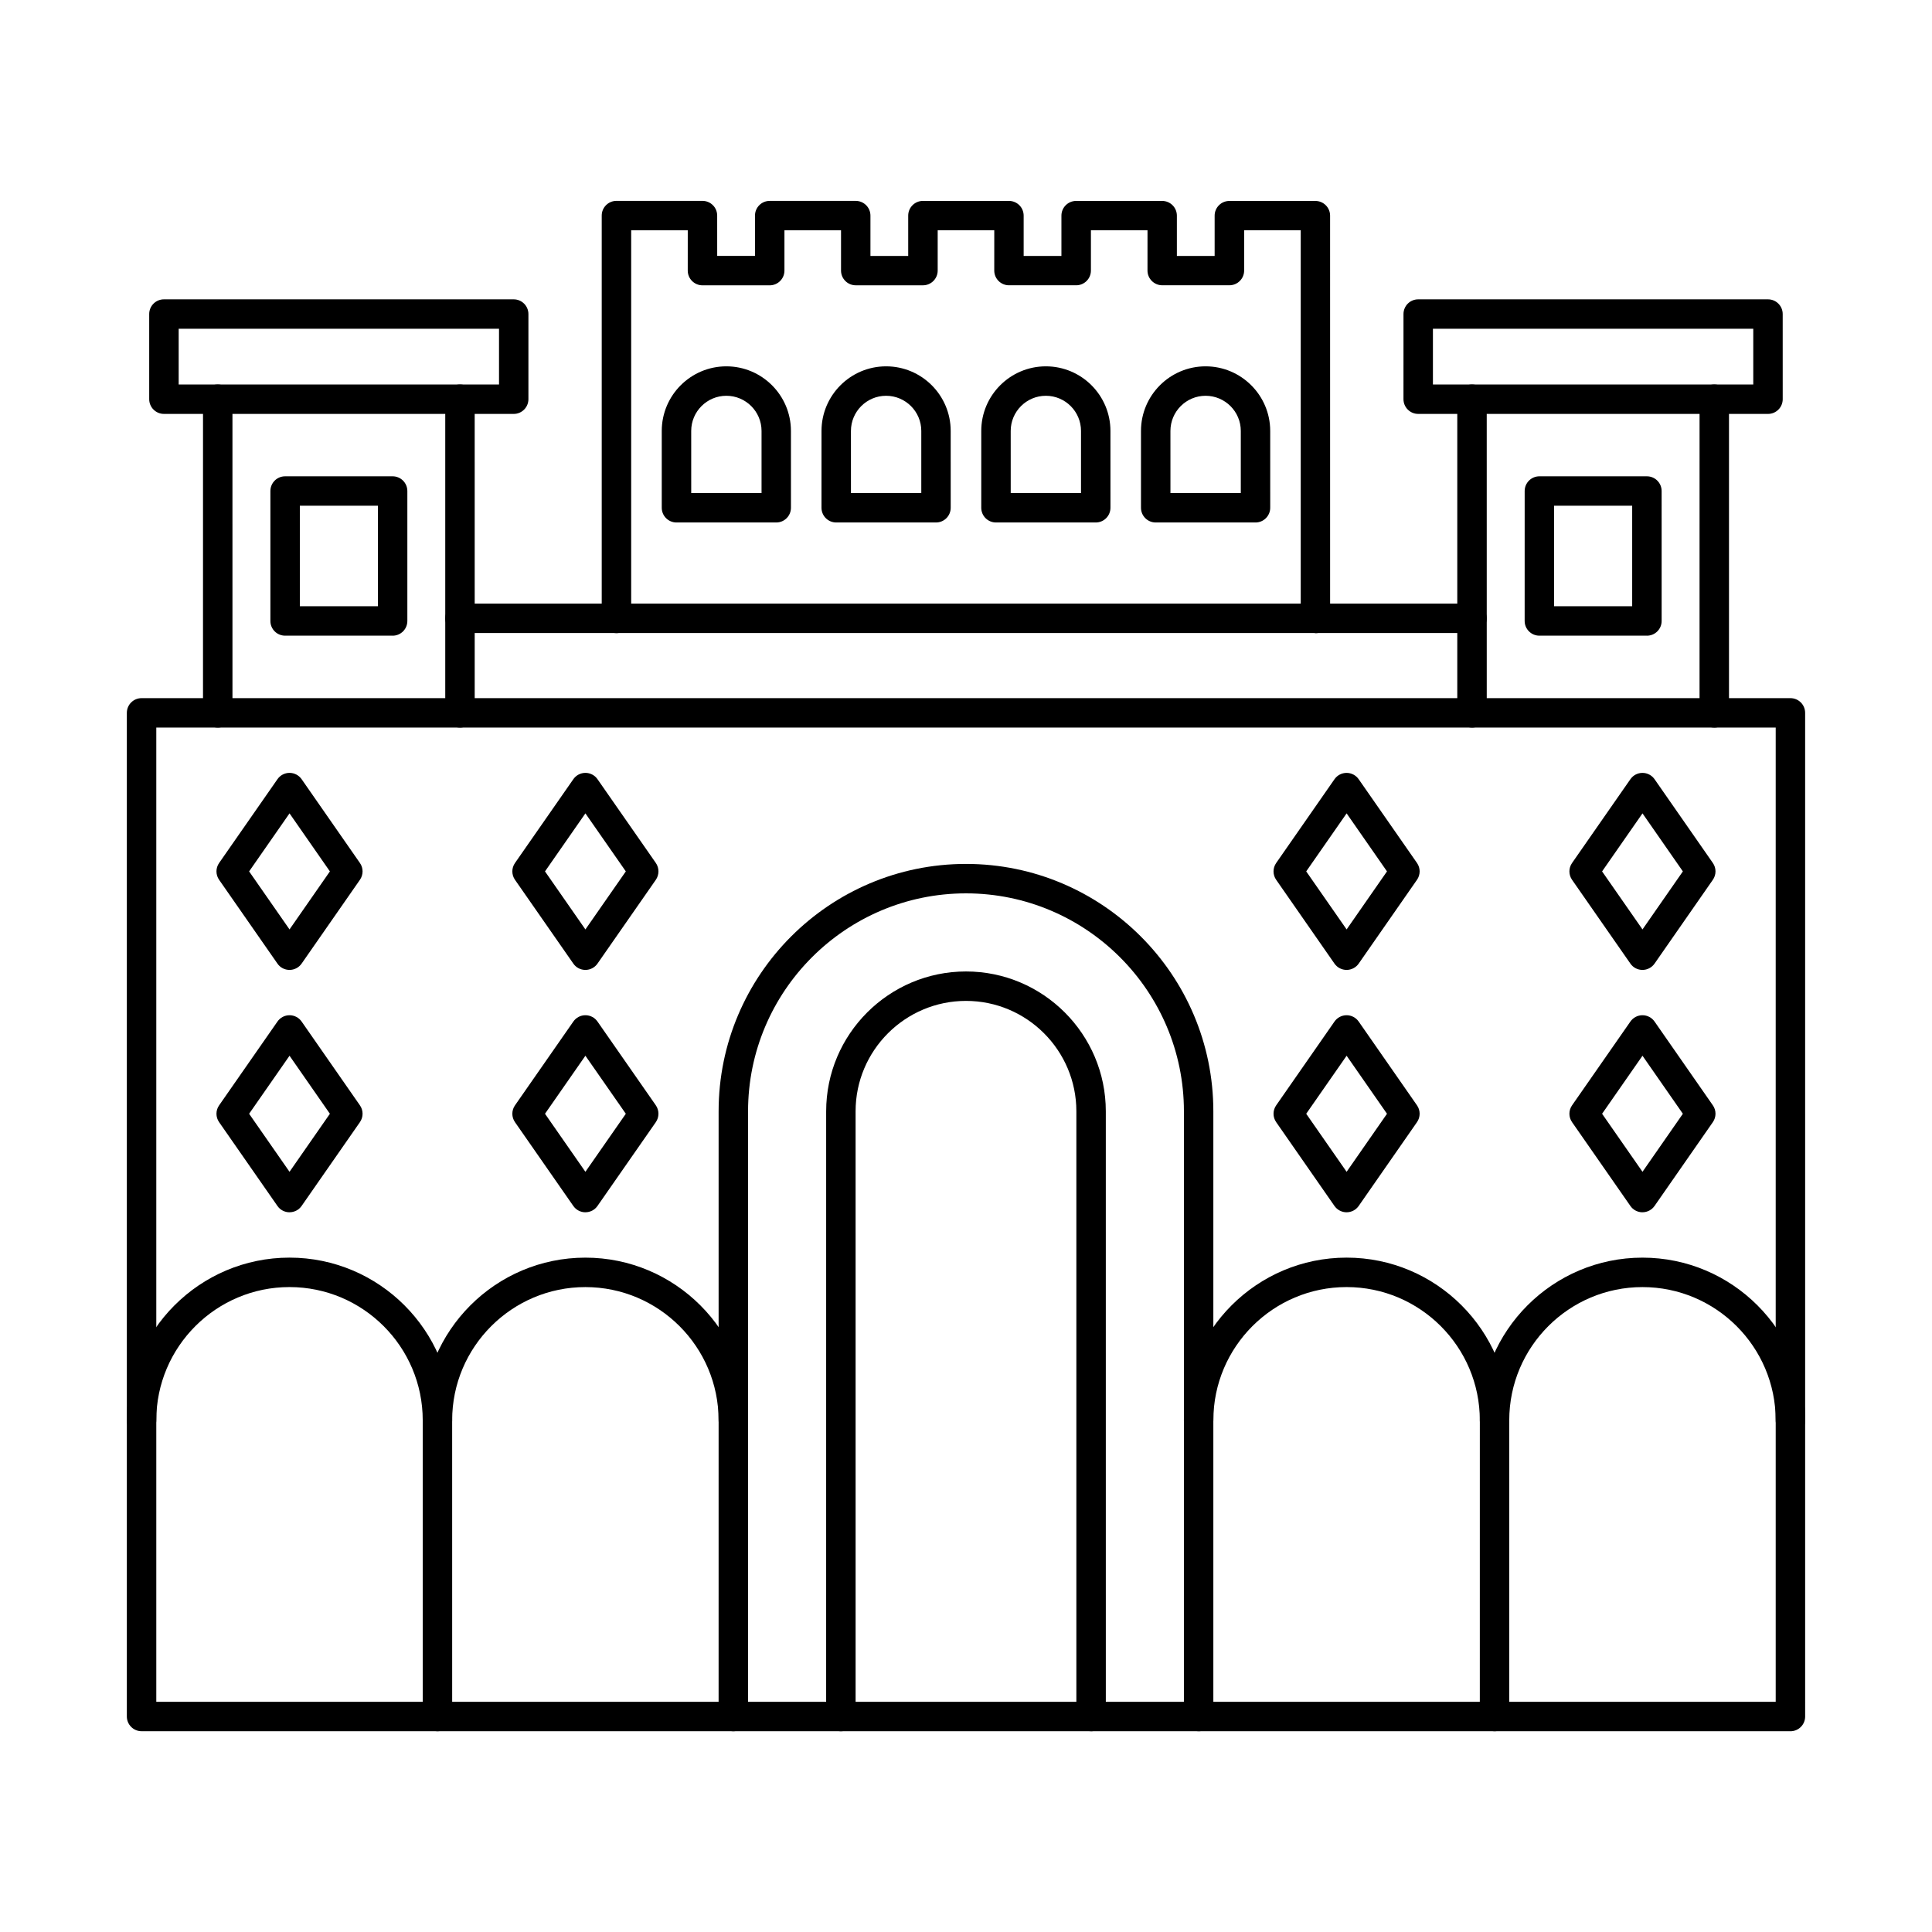 <?xml version="1.0" encoding="UTF-8"?>
<!-- Uploaded to: SVG Repo, www.svgrepo.com, Generator: SVG Repo Mixer Tools -->
<svg fill="#000000" width="800px" height="800px" version="1.1" viewBox="144 144 512 512" xmlns="http://www.w3.org/2000/svg">
 <g fill-rule="evenodd">
  <path d="m185.42 594.99h429.16v-258.18h-429.16zm433.06 7.801h-436.96c-2.152 0-3.906-1.746-3.906-3.898v-265.98c0-2.152 1.746-3.898 3.902-3.898h436.96c2.16 0 3.902 1.746 3.902 3.902l0.004 265.98c0 2.156-1.75 3.902-3.906 3.902z"/>
  <path d="m461.65 602.79c-2.152 0-3.902-1.746-3.902-3.898l0.004-160.39c0-31.844-25.91-57.754-57.75-57.754-31.848 0-57.758 25.91-57.758 57.754v160.39c0 2.156-1.75 3.902-3.902 3.902s-3.902-1.746-3.902-3.902l0.004-160.39c0-36.148 29.406-65.555 65.555-65.555 36.148 0 65.551 29.41 65.551 65.559v160.39c0 2.156-1.738 3.902-3.898 3.902z"/>
  <path d="m433.15 602.79c-2.152 0-3.902-1.746-3.902-3.898v-160.39c0-16.133-13.117-29.254-29.25-29.254-16.129 0-29.258 13.125-29.258 29.258l0.004 160.39c0 2.156-1.754 3.902-3.906 3.902s-3.902-1.746-3.902-3.902l0.004-160.39c0-20.434 16.621-37.059 37.059-37.059 20.43 0 37.051 16.625 37.051 37.059l0.004 160.39c0 2.156-1.738 3.902-3.898 3.902z"/>
  <path d="m259.93 602.79c-2.152 0-3.902-1.746-3.902-3.898v-78.5c0-23.77 19.332-43.105 43.105-43.105 23.773 0 43.109 19.34 43.109 43.109 0 2.152-1.746 3.902-3.902 3.902-2.152 0-3.902-1.746-3.902-3.902 0.004-19.469-15.84-35.305-35.305-35.305-19.461-0.004-35.305 15.836-35.305 35.305l0.004 78.496c0 2.156-1.75 3.902-3.898 3.902z"/>
  <path d="m259.93 524.29c-2.152 0-3.902-1.746-3.902-3.898 0-19.469-15.84-35.305-35.305-35.305-19.465-0.004-35.305 15.836-35.305 35.305 0.004 2.152-1.746 3.902-3.902 3.902-2.148 0-3.902-1.746-3.902-3.902 0-23.77 19.332-43.109 43.109-43.109 23.766 0 43.105 19.34 43.105 43.109 0.004 2.152-1.746 3.902-3.898 3.898z"/>
  <path d="m540.07 602.79c-2.152 0-3.902-1.746-3.902-3.898l0.004-78.5c0-23.77 19.332-43.105 43.105-43.105 23.766 0 43.105 19.34 43.105 43.109 0.004 2.152-1.746 3.902-3.902 3.902-2.152 0-3.902-1.746-3.902-3.902 0-19.469-15.84-35.305-35.305-35.305-19.473-0.004-35.305 15.836-35.305 35.305l0.004 78.496c0 2.156-1.75 3.902-3.906 3.902z"/>
  <path d="m540.07 524.29c-2.152 0-3.902-1.746-3.902-3.898 0.004-19.469-15.84-35.305-35.305-35.305-19.473-0.004-35.312 15.836-35.312 35.305 0 2.152-1.738 3.902-3.902 3.902-2.152 0-3.902-1.746-3.902-3.902 0.004-23.77 19.344-43.109 43.117-43.109 23.766 0 43.105 19.34 43.105 43.109 0.004 2.152-1.746 3.902-3.902 3.898z"/>
  <path d="m201.7 336.81c-2.164 0-3.902-1.746-3.902-3.898l0.004-83.121c0-2.152 1.734-3.898 3.898-3.898 2.156 0 3.902 1.746 3.902 3.902l0.004 83.117c0 2.156-1.754 3.902-3.906 3.902zm64.199 0c-2.164 0-3.902-1.746-3.902-3.898v-83.121c0-2.152 1.734-3.898 3.898-3.898 2.16 0 3.902 1.746 3.902 3.902l0.004 83.117c0 2.156-1.75 3.902-3.906 3.902z"/>
  <path d="m534.1 336.81c-2.152 0-3.906-1.746-3.906-3.898v-83.121c0-2.152 1.746-3.898 3.902-3.898s3.902 1.746 3.902 3.902l0.004 83.117c0 2.156-1.75 3.902-3.902 3.902zm64.199 0c-2.152 0-3.902-1.746-3.902-3.898l0.004-83.121c0-2.152 1.742-3.898 3.898-3.898s3.902 1.746 3.902 3.902v83.117c0 2.156-1.75 3.902-3.898 3.902z"/>
  <path d="m534.1 311.76h-268.2c-2.164 0-3.902-1.746-3.902-3.898 0-2.156 1.738-3.902 3.902-3.902h268.2c2.152 0 3.898 1.75 3.898 3.902 0.004 2.152-1.746 3.902-3.902 3.902h0.004z"/>
  <path d="m523.74 245.89h84.895v-14.762h-84.895zm88.797 7.801h-92.699c-2.152 0-3.902-1.746-3.902-3.902l0.004-22.562c0-2.156 1.742-3.898 3.898-3.898h92.699c2.16 0 3.898 1.746 3.898 3.902l0.004 22.559c0 2.156-1.738 3.902-3.902 3.902h0.004z"/>
  <path d="m191.35 245.89h84.895v-14.762h-84.895zm88.793 7.801h-92.699c-2.152 0-3.902-1.746-3.902-3.902v-22.562c0-2.156 1.746-3.898 3.898-3.898h92.699c2.152 0 3.898 1.746 3.898 3.902v22.559c0 2.156-1.746 3.902-3.898 3.902z"/>
  <path d="m492.61 311.76c-2.152 0-3.902-1.746-3.902-3.898v-102.85h-14.996v10.684c0 2.152-1.75 3.902-3.902 3.902h-17.809c-2.152 0-3.902-1.746-3.902-3.898l0.004-10.684h-14.996v10.684c0 2.152-1.75 3.902-3.906 3.902h-17.809c-2.152 0-3.902-1.746-3.902-3.898l0.004-10.684h-14.996v10.684c0 2.152-1.75 3.902-3.906 3.902h-17.805c-2.152 0-3.906-1.746-3.906-3.898v-10.684h-14.996v10.684c0 2.152-1.746 3.902-3.902 3.902h-17.82c-2.152 0-3.902-1.746-3.902-3.898l0.004-10.684h-14.996v102.85c0 2.152-1.738 3.902-3.902 3.902-2.152 0-3.902-1.746-3.902-3.902v-106.75c0-2.152 1.746-3.898 3.898-3.898h22.797c2.168 0 3.902 1.746 3.902 3.902l0.004 10.684h10.016v-10.684c0-2.152 1.734-3.898 3.898-3.898h22.801c2.152 0 3.898 1.746 3.898 3.902v10.684h10.008v-10.684c0-2.152 1.746-3.898 3.898-3.898h22.801c2.152 0 3.898 1.746 3.898 3.902v10.684h10.008v-10.684c0-2.152 1.746-3.898 3.898-3.898h22.801c2.152 0 3.898 1.746 3.898 3.902v10.684h10.008v-10.684c0-2.152 1.746-3.898 3.902-3.898h22.797c2.152 0 3.898 1.746 3.898 3.902l0.004 106.75c0 2.152-1.75 3.902-3.902 3.898z"/>
  <path d="m454.18 274.66h18.645v-16.457c0-5.141-4.191-9.316-9.332-9.316s-9.316 4.18-9.316 9.32l0.004 16.457zm22.543 7.805h-26.449c-2.152 0-3.902-1.746-3.902-3.902v-20.359c0-9.441 7.68-17.121 17.117-17.121 9.441 0 17.129 7.68 17.129 17.121l0.004 20.359c0 2.152-1.75 3.902-3.898 3.902z"/>
  <path d="m411.85 274.66h18.629v-16.457c0-5.141-4.176-9.316-9.316-9.316s-9.316 4.18-9.316 9.32l0.004 16.457zm22.535 7.805h-26.438c-2.152 0-3.902-1.746-3.902-3.902v-20.359c0-9.441 7.68-17.121 17.117-17.121 9.449 0 17.117 7.68 17.117 17.121l0.004 20.359c0 2.152-1.738 3.902-3.898 3.902z"/>
  <path d="m369.51 274.66h18.641v-16.457c0-5.141-4.188-9.316-9.328-9.316s-9.316 4.18-9.316 9.32l0.004 16.457zm22.535 7.805h-26.438c-2.152 0-3.902-1.746-3.902-3.902l0.004-20.359c0-9.441 7.68-17.121 17.117-17.121 9.449 0 17.117 7.68 17.117 17.121l0.004 20.359c0 2.152-1.738 3.902-3.898 3.902z"/>
  <path d="m327.18 274.66h18.637v-16.457c0-5.141-4.184-9.316-9.324-9.316s-9.316 4.18-9.316 9.32l0.004 16.457zm22.535 7.805h-26.441c-2.152 0-3.902-1.746-3.902-3.902v-20.359c0-9.441 7.68-17.121 17.117-17.121 9.441 0 17.117 7.68 17.117 17.121l0.004 20.359c0 2.152-1.738 3.902-3.898 3.902z"/>
  <path d="m223.46 304.66h20.695v-26.633h-20.695zm24.598 7.801h-28.496c-2.168 0-3.906-1.746-3.906-3.898v-34.434c0-2.156 1.738-3.902 3.898-3.902h28.5c2.152 0 3.898 1.75 3.898 3.902v34.434c0 2.156-1.746 3.902-3.898 3.902z"/>
  <path d="m555.85 304.66h20.695v-26.633h-20.695zm24.598 7.801h-28.496c-2.152 0-3.902-1.746-3.902-3.898l0.004-34.434c0-2.156 1.746-3.902 3.898-3.902h28.496c2.16 0 3.902 1.75 3.902 3.902l0.004 34.434c0 2.156-1.75 3.902-3.906 3.902z"/>
  <path d="m568.57 439.16 10.707 15.379 10.699-15.379-10.699-15.379zm10.707 26.109c-1.281 0-2.481-0.625-3.203-1.672l-15.461-22.211c-0.938-1.34-0.938-3.117-0.004-4.457l15.465-22.211c0.723-1.047 1.918-1.672 3.199-1.672 1.273 0 2.469 0.625 3.199 1.672l15.453 22.207c0.934 1.34 0.934 3.117-0.004 4.457l-15.449 22.207c-0.73 1.047-1.934 1.676-3.199 1.672z"/>
  <path d="m210.02 374.93 10.707 15.379 10.699-15.379-10.699-15.379zm10.707 26.109c-1.281 0-2.481-0.621-3.199-1.672l-15.461-22.207c-0.934-1.34-0.938-3.117 0-4.457l15.465-22.211c0.723-1.047 1.918-1.672 3.199-1.672 1.273 0 2.469 0.625 3.199 1.672l15.453 22.207c0.938 1.34 0.934 3.121 0 4.461l-15.453 22.207c-0.73 1.047-1.93 1.672-3.199 1.672z"/>
  <path d="m210.02 439.16 10.707 15.379 10.699-15.379-10.699-15.379zm10.707 26.109c-1.281 0-2.481-0.625-3.199-1.672l-15.461-22.211c-0.934-1.34-0.938-3.117 0-4.457l15.465-22.211c0.723-1.047 1.918-1.672 3.199-1.672 1.273 0 2.469 0.625 3.199 1.672l15.453 22.207c0.938 1.34 0.934 3.117 0 4.457l-15.453 22.207c-0.73 1.051-1.93 1.676-3.199 1.672z"/>
  <path d="m288.43 374.93 10.707 15.383 10.711-15.383-10.711-15.379zm10.707 26.109c-1.281 0-2.469-0.621-3.199-1.672l-15.461-22.207c-0.934-1.34-0.938-3.117 0-4.457l15.465-22.211c0.73-1.047 1.918-1.672 3.199-1.672s2.469 0.625 3.199 1.672l15.465 22.207c0.922 1.34 0.922 3.121-0.004 4.461l-15.461 22.207c-0.73 1.047-1.922 1.672-3.199 1.672z"/>
  <path d="m288.43 439.16 10.707 15.379 10.711-15.379-10.711-15.379zm10.707 26.109c-1.281 0-2.469-0.625-3.199-1.672l-15.461-22.211c-0.934-1.34-0.938-3.117 0-4.457l15.465-22.211c0.73-1.047 1.918-1.672 3.199-1.672s2.469 0.625 3.199 1.672l15.465 22.207c0.922 1.34 0.922 3.117-0.004 4.457l-15.461 22.207c-0.73 1.051-1.922 1.676-3.199 1.672z"/>
  <path d="m568.57 374.93 10.707 15.379 10.699-15.379-10.699-15.379zm10.707 26.109c-1.281 0.004-2.481-0.621-3.203-1.668l-15.461-22.207c-0.938-1.34-0.938-3.117-0.004-4.457l15.465-22.211c0.723-1.047 1.918-1.672 3.199-1.672 1.273 0 2.469 0.625 3.199 1.672l15.453 22.203c0.934 1.34 0.934 3.121-0.004 4.461l-15.449 22.207c-0.73 1.047-1.934 1.672-3.199 1.672z"/>
  <path d="m490.16 374.93 10.707 15.379 10.699-15.379-10.699-15.379zm10.707 26.109c-1.281 0.004-2.481-0.621-3.215-1.668l-15.449-22.207c-0.938-1.34-0.938-3.117-0.004-4.457l15.457-22.211c0.73-1.047 1.926-1.672 3.207-1.672 1.273 0 2.469 0.625 3.199 1.672l15.457 22.203c0.934 1.34 0.934 3.121-0.004 4.461l-15.449 22.207c-0.73 1.047-1.934 1.672-3.199 1.672z"/>
  <path d="m490.16 439.16 10.707 15.379 10.699-15.379-10.699-15.379zm10.707 26.109c-1.281 0-2.481-0.625-3.215-1.672l-15.449-22.211c-0.938-1.34-0.938-3.117-0.004-4.457l15.457-22.211c0.73-1.047 1.926-1.672 3.207-1.672 1.273 0 2.469 0.625 3.199 1.672l15.457 22.207c0.934 1.34 0.934 3.117-0.004 4.461l-15.449 22.207c-0.73 1.047-1.934 1.676-3.199 1.672z"/>
 </g>
</svg>